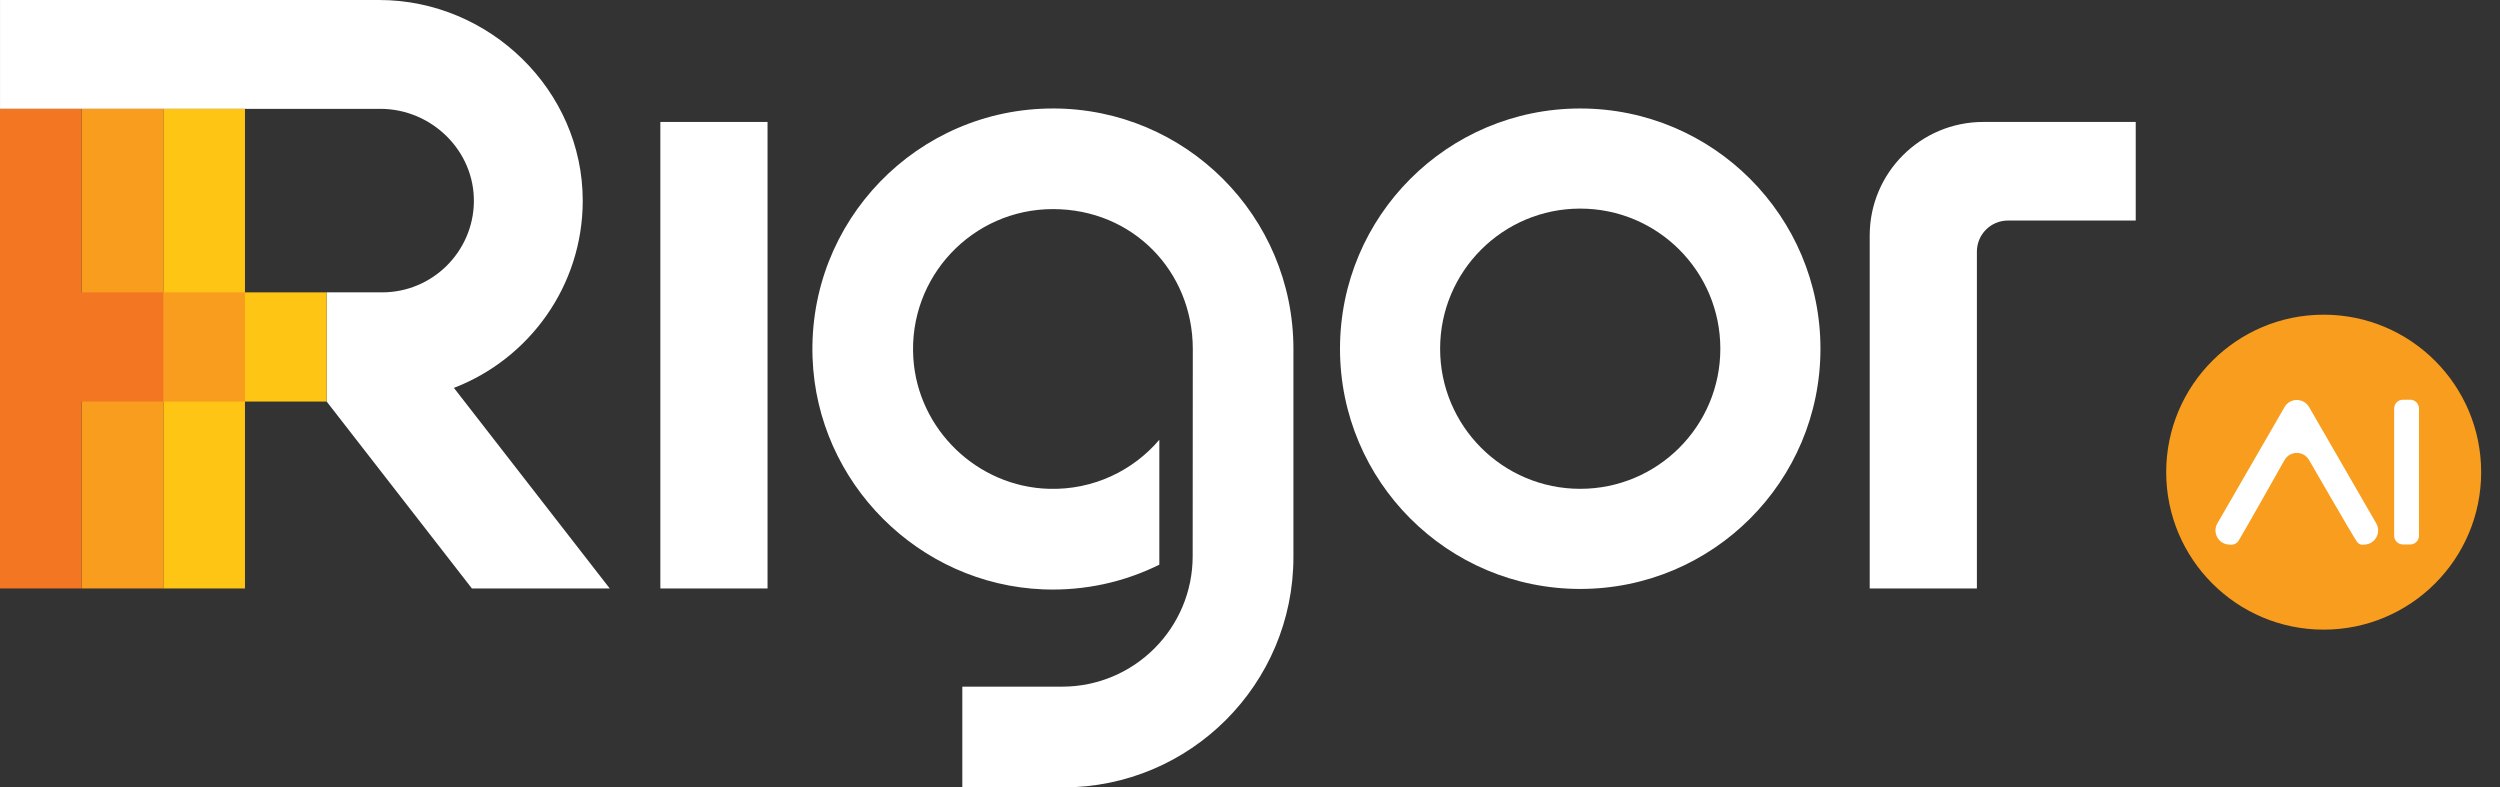 <svg width="127" height="40" viewBox="0 0 127 40" fill="none" xmlns="http://www.w3.org/2000/svg">
<rect x="0" y="0" width="127" height="40" fill="#333333" stroke="none"/>
<path d="M33.546 6.195V29.894H38.991V6.195H33.546Z" fill="white"/>
<path d="M59.549 16.684V16.755C59.549 16.732 59.549 16.707 59.546 16.684H59.549Z" fill="#595959"/>
<path d="M23.058 19.704C26.881 18.235 29.602 14.527 29.603 10.195C29.605 4.587 24.869 0 19.261 0H0.001V5.529H5.066H19.32C21.928 5.529 24.117 7.664 24.073 10.271C24.03 12.805 21.956 14.852 19.412 14.852H19.198H16.595V20.399L23.973 29.894H30.975L23.058 19.704Z" fill="white"/>
<path d="M118.043 31.986C122.461 31.986 126.043 28.404 126.043 23.986C126.043 19.567 122.461 15.986 118.043 15.986C113.625 15.986 110.043 19.567 110.043 23.986C110.043 28.404 113.625 31.986 118.043 31.986Z" fill="#F89D1E"/>
<path d="M120.088 27.666C120.088 27.666 119.891 27.723 119.741 27.534C119.591 27.345 117.3 23.369 117.3 23.369C117.023 22.89 116.332 22.89 116.054 23.369C116.054 23.369 113.875 27.241 113.71 27.484C113.547 27.723 113.266 27.666 113.266 27.666C112.713 27.666 112.366 27.066 112.643 26.586L116.056 20.678C116.333 20.199 117.024 20.199 117.302 20.678L120.713 26.586C120.99 27.066 120.643 27.666 120.09 27.666H120.088Z" fill="white"/>
<path d="M122.437 20.305H122.072C121.824 20.305 121.623 20.506 121.623 20.754V27.211C121.623 27.459 121.824 27.66 122.072 27.66H122.437C122.684 27.66 122.885 27.459 122.885 27.211V20.754C122.885 20.506 122.684 20.305 122.437 20.305Z" fill="white"/>
<path d="M59.549 16.684V16.755C59.549 16.732 59.549 16.707 59.546 16.684H59.549Z" fill="#595959"/>
<path d="M53.488 5.511C46.591 5.511 41.029 11.225 41.278 18.178C41.504 24.518 46.663 29.692 53.002 29.94C55.124 30.022 57.129 29.56 58.894 28.686V22.341C57.551 23.915 55.532 24.896 53.285 24.832C49.649 24.73 46.626 21.82 46.397 18.189C46.136 14.055 49.41 10.622 53.488 10.622C57.566 10.622 60.586 13.795 60.594 17.712V17.728L60.588 28.249C60.588 31.913 57.619 34.882 53.955 34.882H48.886V40H54.002C60.466 40 65.706 34.76 65.706 28.296V17.77C65.706 17.756 65.706 17.742 65.706 17.729C65.706 10.98 60.236 5.51 53.487 5.51L53.488 5.511Z" fill="white"/>
<path d="M16.594 14.852H12.444V5.53H8.297V29.894H12.444V20.399H16.594V14.852Z" fill="#FFC514"/>
<path d="M12.445 14.852H8.296V5.53H4.148V29.894H8.296V20.399H12.445V14.852Z" fill="#F89D1E"/>
<path d="M8.297 14.852H4.147V5.53H0V29.894H4.147V20.399H8.297V14.852Z" fill="#F37722"/>
<path d="M108.495 6.195H100.751C97.565 6.195 94.981 8.778 94.981 11.964V29.894H100.426V12.781C100.426 11.909 101.133 11.203 102.004 11.203H108.495V6.196V6.195Z" fill="white"/>
<path d="M80.275 5.511C73.535 5.511 68.072 10.975 68.072 17.715C68.072 24.454 73.536 29.918 80.275 29.918C87.015 29.918 92.479 24.454 92.479 17.715C92.479 10.975 87.015 5.511 80.275 5.511ZM80.275 24.832C76.345 24.832 73.158 21.646 73.158 17.715C73.158 13.783 76.344 10.597 80.275 10.597C84.207 10.597 87.393 13.783 87.393 17.715C87.393 21.646 84.207 24.832 80.275 24.832Z" fill="white"/>
</svg>
